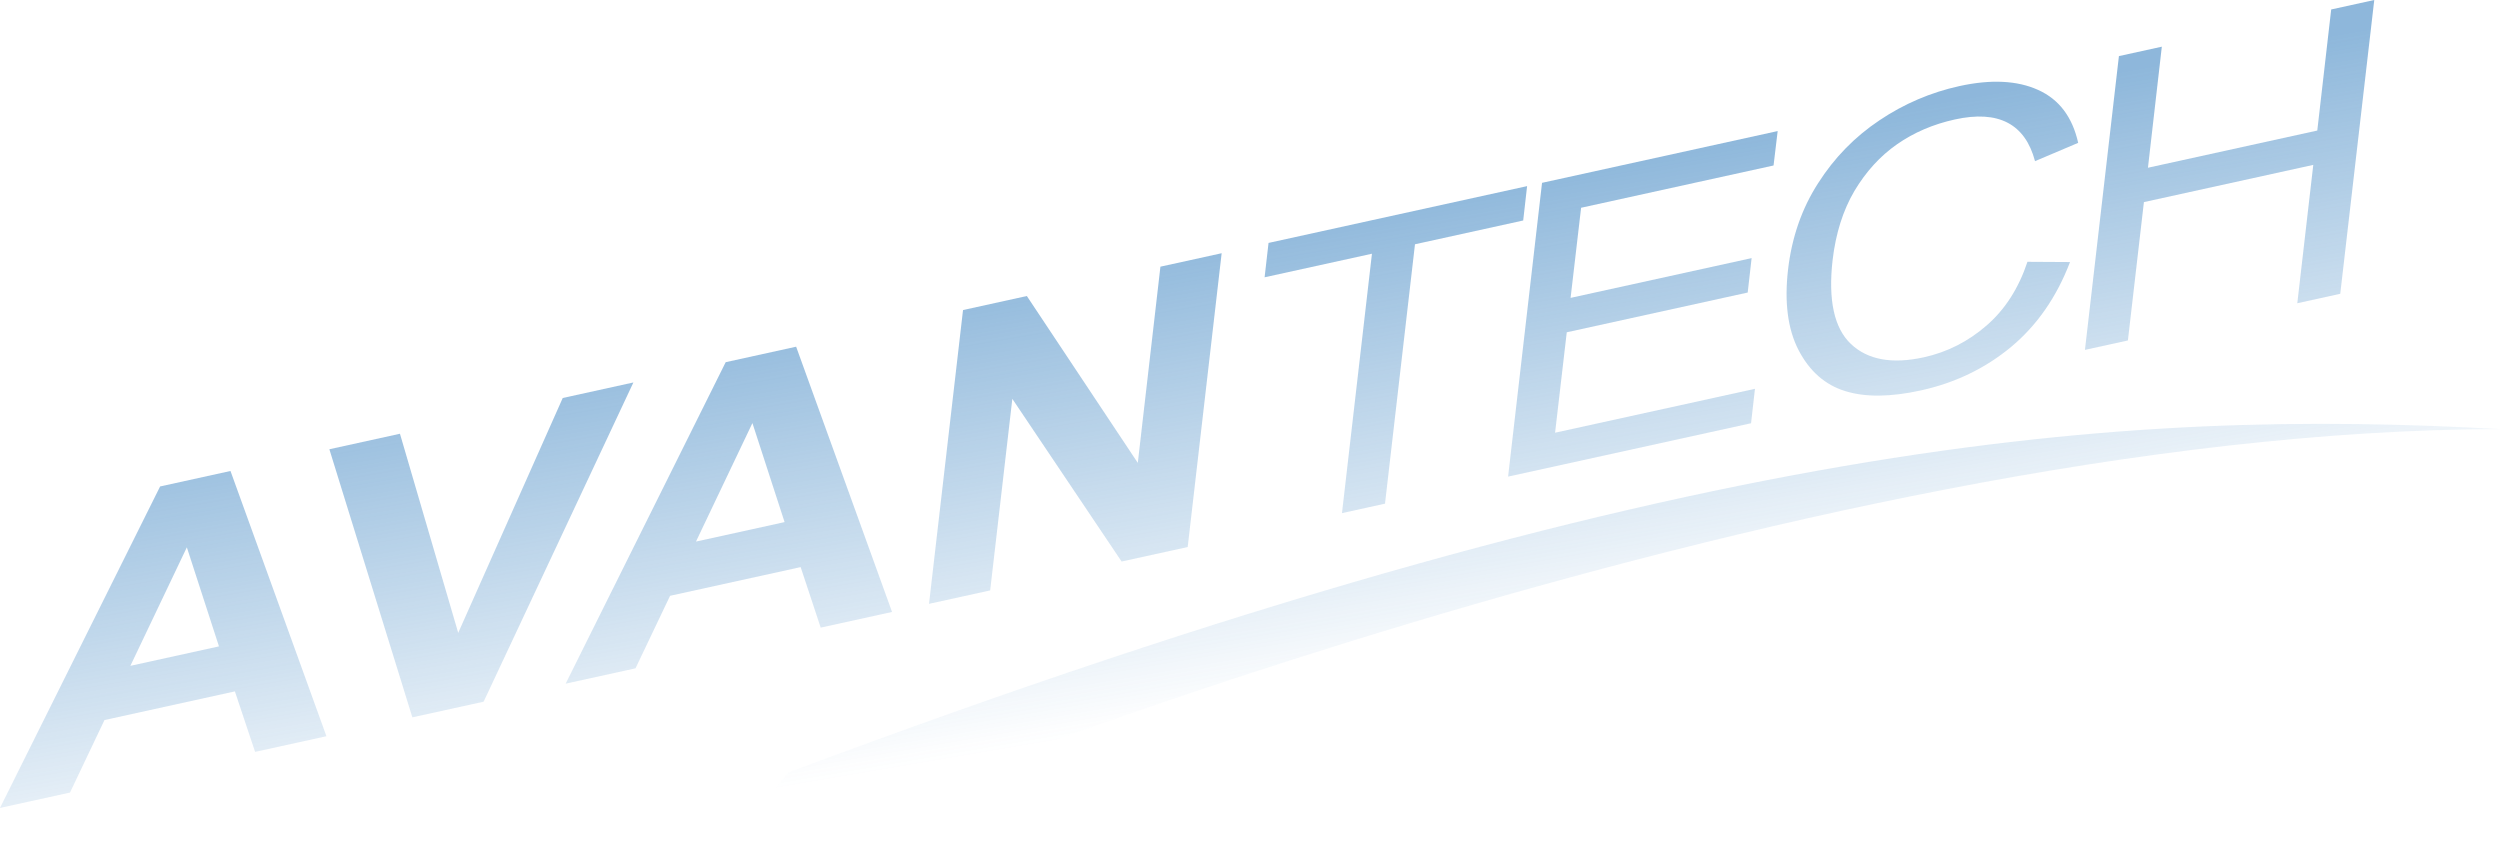 <?xml version="1.0" encoding="UTF-8"?> <!-- Generator: Adobe Illustrator 26.4.1, SVG Export Plug-In . SVG Version: 6.00 Build 0) --> <svg xmlns="http://www.w3.org/2000/svg" xmlns:xlink="http://www.w3.org/1999/xlink" id="Слой_1" x="0px" y="0px" viewBox="0 0 1461.15 499.59" style="enable-background:new 0 0 1461.15 499.59;" xml:space="preserve"> <style type="text/css"> .st0{fill:url(#SVGID_1_);} .st1{opacity:0.59;} .st2{fill:none;} .st3{fill:url(#SVGID_00000144307075098183236170000001717744138829421737_);} .st4{fill:url(#SVGID_00000118363313168159149080000005416578568833251720_);} .st5{opacity:0.5;} .st6{fill-rule:evenodd;clip-rule:evenodd;fill:url(#SVGID_00000145768797534919103470000000294688410336269973_);} .st7{fill-rule:evenodd;clip-rule:evenodd;fill:url(#SVGID_00000035516389432781700330000010885399201543311782_);} .st8{fill-rule:evenodd;clip-rule:evenodd;fill:url(#SVGID_00000175290315029432421450000008094930167770110103_);} .st9{fill-rule:evenodd;clip-rule:evenodd;fill:url(#SVGID_00000119109023725766884690000013813564653479470232_);} .st10{fill-rule:evenodd;clip-rule:evenodd;fill:url(#SVGID_00000154386908302613108930000017000939159043068852_);} .st11{fill-rule:evenodd;clip-rule:evenodd;fill:url(#SVGID_00000003100747921991258490000012925893729487439283_);} .st12{fill-rule:evenodd;clip-rule:evenodd;fill:url(#SVGID_00000144309775504768363980000018101729931840748200_);} .st13{fill-rule:evenodd;clip-rule:evenodd;fill:url(#SVGID_00000101094689030474924550000001644221846423735453_);} .st14{fill-rule:evenodd;clip-rule:evenodd;fill:url(#SVGID_00000043419518713766795320000003072644679887466138_);} </style> <g class="st5"> <linearGradient id="SVGID_1_" gradientUnits="userSpaceOnUse" x1="107.21" y1="520.243" x2="59.888" y2="243.946"> <stop offset="0" style="stop-color:#1D70B7;stop-opacity:0"></stop> <stop offset="1" style="stop-color:#1D70B7"></stop> </linearGradient> <path style="fill-rule:evenodd;clip-rule:evenodd;fill:url(#SVGID_1_);" d="M127.98,377.78l-18.78-57.89L76.2,389.16L127.98,377.78 z M190.79,430.29l-41.7,9.16l-11.8-35.36l-76.23,16.75l-20.15,42.38L0,472.21l93.58-187.9l41.13-9.04L190.79,430.29z"></path> <linearGradient id="SVGID_00000042736455917114242870000003699227804573277105_" gradientUnits="userSpaceOnUse" x1="322.511" y1="483.368" x2="275.189" y2="207.071"> <stop offset="0" style="stop-color:#1D70B7;stop-opacity:0"></stop> <stop offset="1" style="stop-color:#1D70B7"></stop> </linearGradient> <polygon style="fill-rule:evenodd;clip-rule:evenodd;fill:url(#SVGID_00000042736455917114242870000003699227804573277105_);" points=" 241.01,419.26 192.5,262.57 233.76,253.51 267.81,369.88 328.9,232.61 370.2,223.53 282.66,410.11 "></polygon> <linearGradient id="SVGID_00000015324635142350721610000017886151820283809957_" gradientUnits="userSpaceOnUse" x1="440.473" y1="463.164" x2="393.151" y2="186.868"> <stop offset="0" style="stop-color:#1D70B7;stop-opacity:0"></stop> <stop offset="1" style="stop-color:#1D70B7"></stop> </linearGradient> <path style="fill-rule:evenodd;clip-rule:evenodd;fill:url(#SVGID_00000015324635142350721610000017886151820283809957_);" d=" M458.56,305.15l-18.8-57.88l-32.99,69.26L458.56,305.15z M521.37,357.66l-41.7,9.16l-11.72-35.37l-76.32,16.77l-20.2,42.38 l-40.82,8.97l93.53-187.89l41.17-9.05L521.37,357.66z"></path> <linearGradient id="SVGID_00000132810734996430665890000011981915598356218010_" gradientUnits="userSpaceOnUse" x1="658.521" y1="425.819" x2="611.2" y2="149.522"> <stop offset="0" style="stop-color:#1D70B7;stop-opacity:0"></stop> <stop offset="1" style="stop-color:#1D70B7"></stop> </linearGradient> <polygon style="fill-rule:evenodd;clip-rule:evenodd;fill:url(#SVGID_00000132810734996430665890000011981915598356218010_);" points=" 542.97,352.92 562.85,181.21 600.15,173.01 665,270.54 678.22,155.86 714.01,148 694.16,319.71 655.54,328.19 591.67,233.11 578.72,345.07 "></polygon> <linearGradient id="SVGID_00000098907749044568978580000010911320203069460636_" gradientUnits="userSpaceOnUse" x1="859.656" y1="391.371" x2="812.334" y2="115.074"> <stop offset="0" style="stop-color:#1D70B7;stop-opacity:0"></stop> <stop offset="1" style="stop-color:#1D70B7"></stop> </linearGradient> <polygon style="fill-rule:evenodd;clip-rule:evenodd;fill:url(#SVGID_00000098907749044568978580000010911320203069460636_);" points=" 784.33,299.9 801.85,148.29 739.11,162.07 741.41,141.98 892.53,108.78 890.25,128.87 827,142.77 809.48,294.37 "></polygon> <linearGradient id="SVGID_00000096746039112846528460000010847279303805591227_" gradientUnits="userSpaceOnUse" x1="992.907" y1="368.548" x2="945.586" y2="92.252"> <stop offset="0" style="stop-color:#1D70B7;stop-opacity:0"></stop> <stop offset="1" style="stop-color:#1D70B7"></stop> </linearGradient> <polygon style="fill-rule:evenodd;clip-rule:evenodd;fill:url(#SVGID_00000096746039112846528460000010847279303805591227_);" points=" 881.42,278.56 901.26,106.86 1038.98,76.6 1036.57,96.72 924.09,121.43 917.95,174.1 1023.75,150.86 1021.46,170.98 915.71,194.21 908.88,252.91 1025.7,227.25 1023.43,247.37 "></polygon> <linearGradient id="SVGID_00000138559758840852937430000001262660761117609088_" gradientUnits="userSpaceOnUse" x1="1164.938" y1="339.085" x2="1117.617" y2="62.788"> <stop offset="0" style="stop-color:#1D70B7;stop-opacity:0"></stop> <stop offset="1" style="stop-color:#1D70B7"></stop> </linearGradient> <path style="fill-rule:evenodd;clip-rule:evenodd;fill:url(#SVGID_00000138559758840852937430000001262660761117609088_);" d=" M1184.96,153.02l24.89,0.14c-7.84,20.5-19.3,36.99-34.39,49.57c-15.12,12.54-32.73,21.05-52.8,25.46 c-17.65,3.88-32.38,4.07-44.11,0.42c-11.85-3.63-20.88-11.59-27.32-23.89c-6.35-12.25-8.38-27.93-6.2-47.07 c2.19-18.86,8.03-35.72,17.53-50.49c9.46-14.91,21.42-27.14,35.86-36.81c14.38-9.67,30.04-16.36,46.74-20.03 c18.42-4.05,33.81-3.29,46,2.22c12.24,5.48,20.06,15.78,23.45,30.95l-25.22,10.7c-5.79-21.84-21.39-29.96-46.83-24.37 c-12.68,2.78-23.95,7.63-33.77,14.47c-9.86,6.86-18.18,15.98-24.93,27.28c-6.68,11.33-10.93,24.81-12.77,40.35 c-2.67,23.46,0.9,39.84,10.69,49.12c9.82,9.27,24.02,11.87,42.58,7.8c13.68-3.01,25.94-9.22,36.73-18.61 C1171.91,180.83,1179.84,168.45,1184.96,153.02"></path> <linearGradient id="SVGID_00000012472207433162561170000011974981305366739896_" gradientUnits="userSpaceOnUse" x1="1338.586" y1="309.344" x2="1291.265" y2="33.047"> <stop offset="0" style="stop-color:#1D70B7;stop-opacity:0"></stop> <stop offset="1" style="stop-color:#1D70B7"></stop> </linearGradient> <polygon style="fill-rule:evenodd;clip-rule:evenodd;fill:url(#SVGID_00000012472207433162561170000011974981305366739896_);" points=" 1218.57,204.49 1238.42,32.79 1263.5,27.28 1255.39,98.04 1354.36,76.3 1362.49,5.53 1387.66,0 1367.78,171.71 1342.68,177.23 1352.02,96.37 1253.03,118.12 1243.67,198.98 "></polygon> <linearGradient id="SVGID_00000122685110192394659250000005142201625642930365_" gradientUnits="userSpaceOnUse" x1="947.87" y1="376.262" x2="900.548" y2="99.965"> <stop offset="0" style="stop-color:#1D70B7;stop-opacity:0"></stop> <stop offset="1" style="stop-color:#1D70B7"></stop> </linearGradient> <path style="fill-rule:evenodd;clip-rule:evenodd;fill:url(#SVGID_00000122685110192394659250000005142201625642930365_);" d=" M455.58,494.71c52.62-23.04,594.09-243.32,1005.58-243.92C1243.54,238.78,989,253.65,460.94,451.43 C460.94,451.43,403,517.82,455.58,494.71"></path> </g> </svg> 